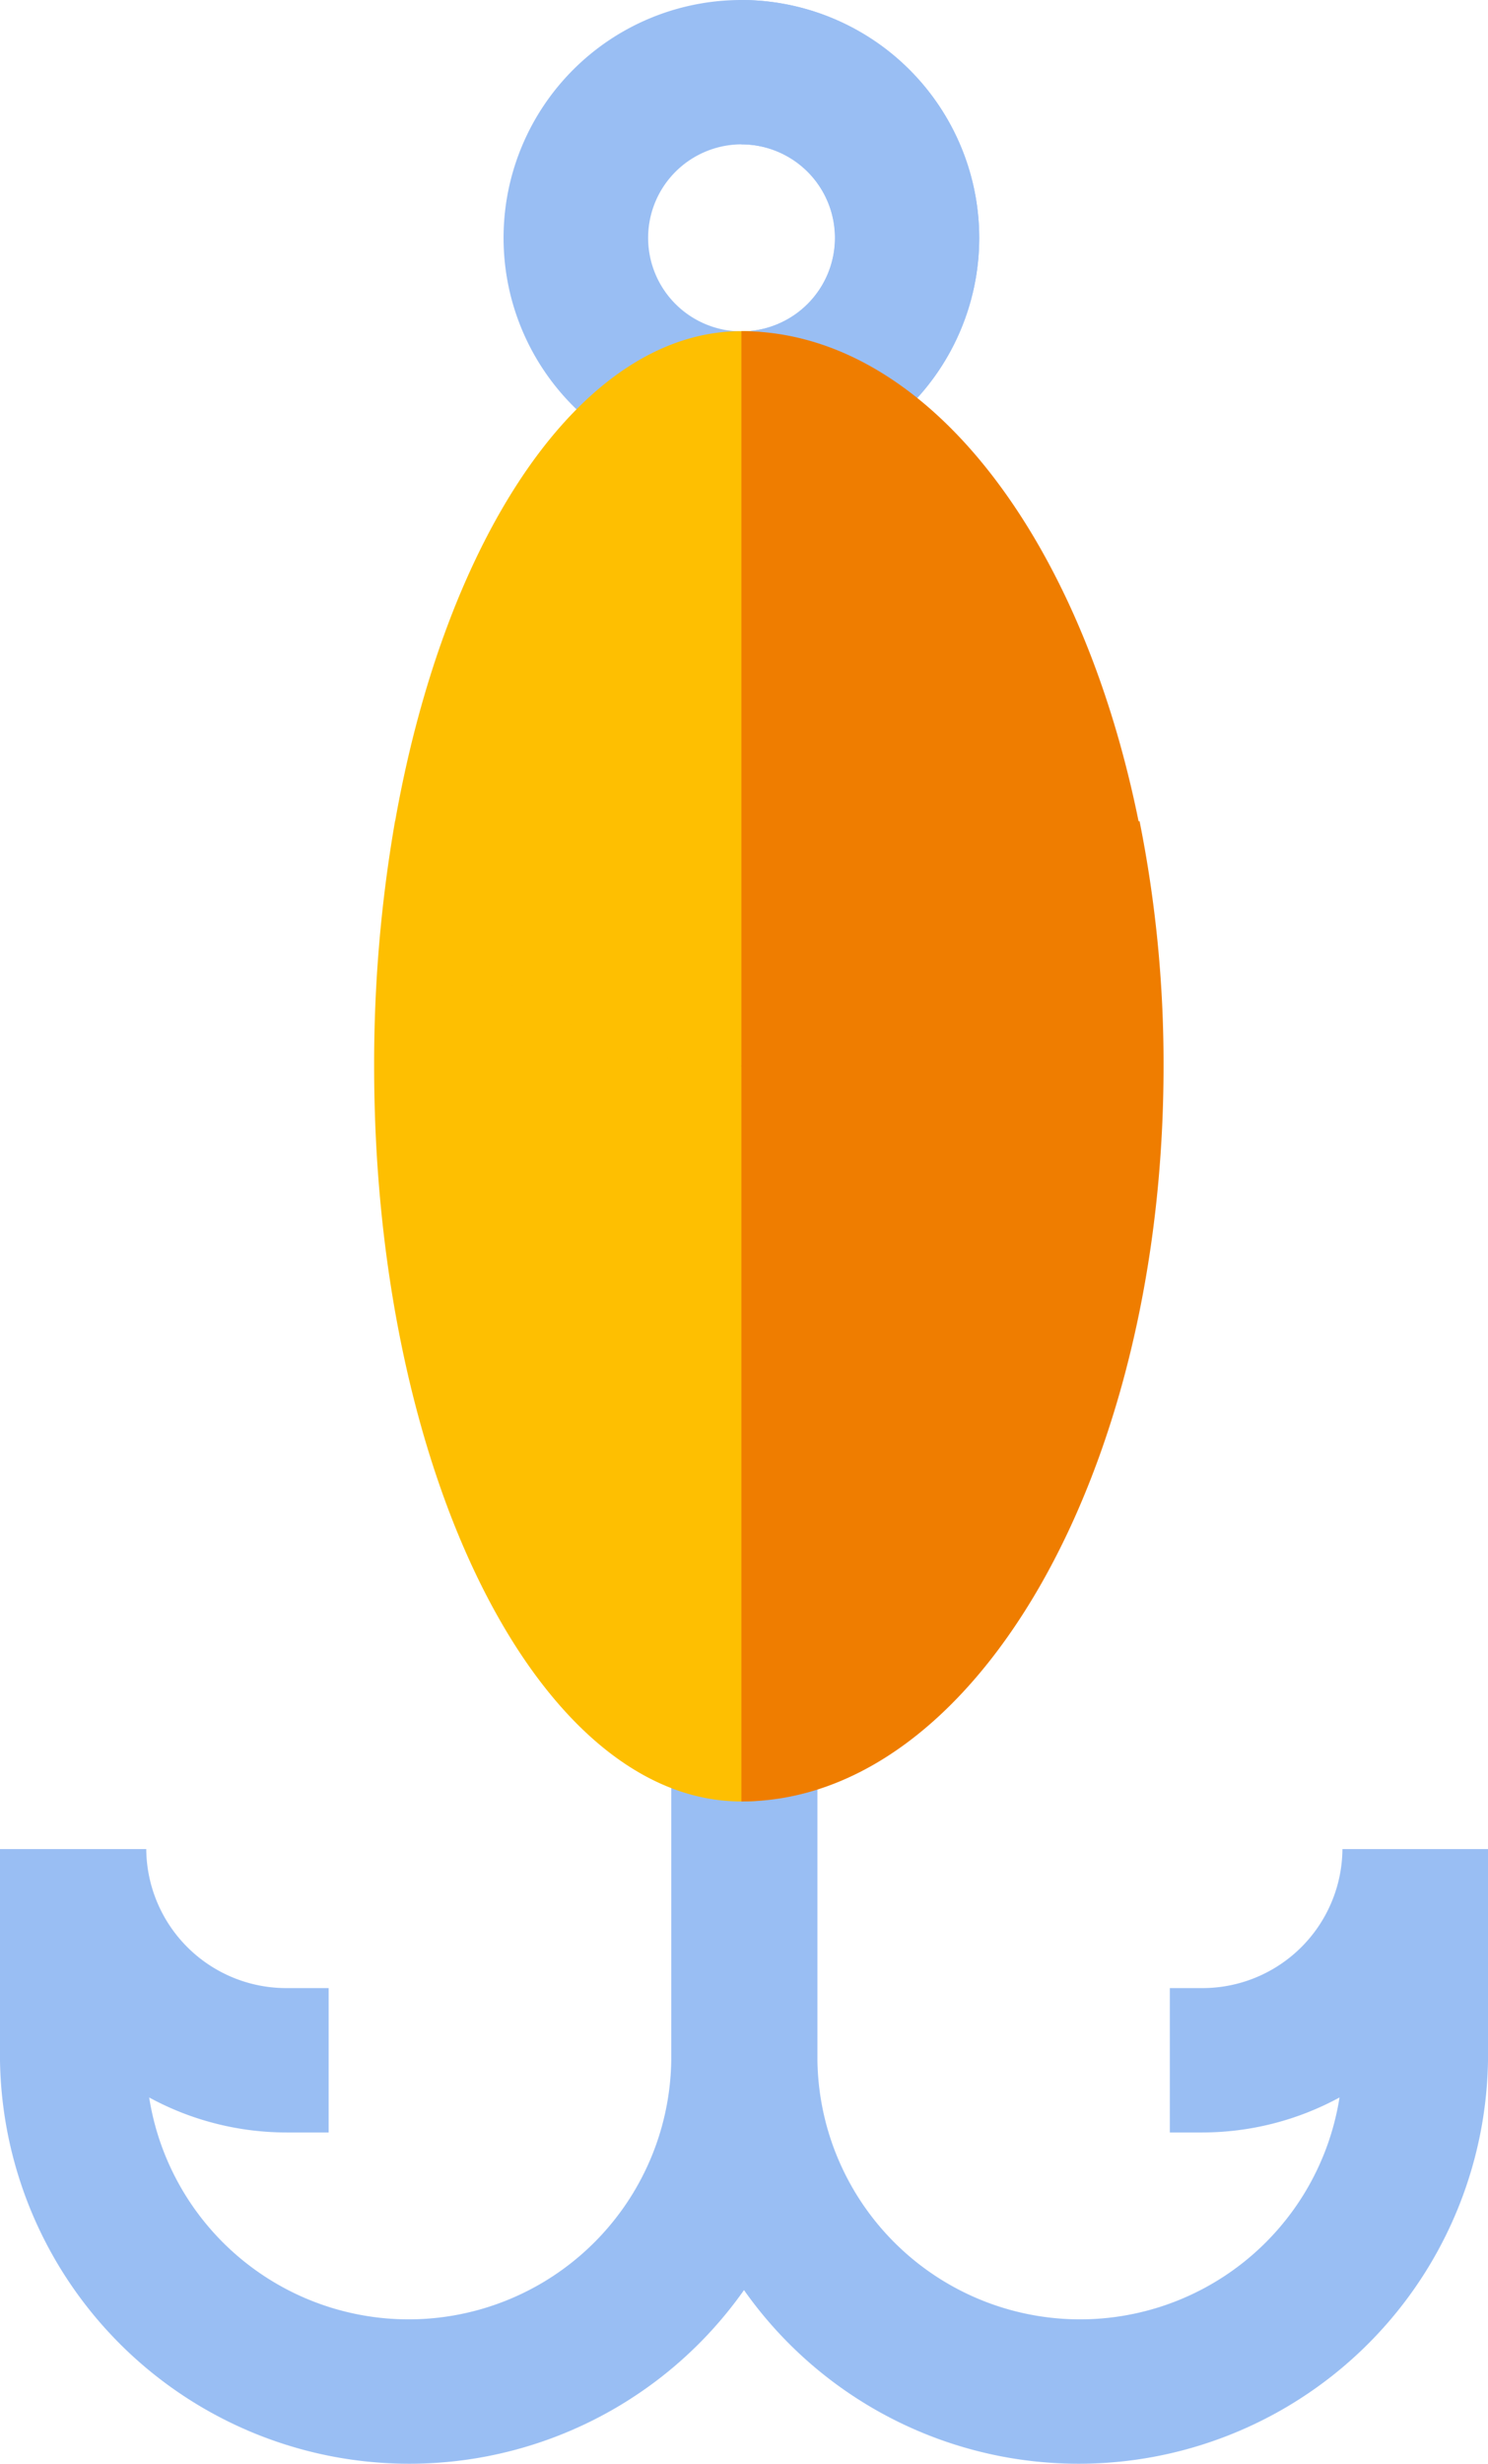 <svg xmlns="http://www.w3.org/2000/svg" width="19.432" height="32.17" viewBox="0 0 19.432 32.17">
  <g id="bait" transform="translate(-105.358)">
    <path id="Tracé_2240" data-name="Tracé 2240" d="M209.676,0a3.106,3.106,0,1,0,3.106,3.106A3.109,3.109,0,0,0,209.676,0Zm0,4.327A1.221,1.221,0,1,1,210.9,3.106,1.223,1.223,0,0,1,209.676,4.327Z" transform="translate(-94.636 0)" fill="#99bef3"/>
    <path id="Tracé_2241" data-name="Tracé 2241" d="M259.106,3.106A3.11,3.11,0,0,1,256,6.212V4.327a1.221,1.221,0,1,0,0-2.442V0A3.11,3.11,0,0,1,259.106,3.106Z" transform="translate(-140.96)" fill="#99bef3"/>
    <path id="Tracé_2242" data-name="Tracé 2242" d="M122.722,360.858v2.758a5.346,5.346,0,0,1-9.716,3,5.346,5.346,0,0,1-9.716-3v-2.758H105.2a1.829,1.829,0,0,0,1.838,1.815h.544v1.885h-.544a3.758,3.758,0,0,1-1.8-.457,3.43,3.43,0,0,0,6.818-.485V359.29h1.909v4.326a3.43,3.43,0,0,0,6.818.485,3.758,3.758,0,0,1-1.8.457h-.416v-1.885h.416a1.829,1.829,0,0,0,1.838-1.815Z" transform="translate(2.068 -336.715)" fill="#99bef3"/>
    <path id="Tracé_2244" data-name="Tracé 2244" d="M189.279,173.868c0,5.3-2.146,9.6-4.795,9.6s-4.795-4.3-4.795-9.6a18.468,18.468,0,0,1,.273-3.2h9.044A18.457,18.457,0,0,1,189.279,173.868Z" transform="translate(-69.445 -159.947)" fill="#febf01"/>
    <path id="Tracé_2245" data-name="Tracé 2245" d="M261.513,173.868c0,5.3-2.468,9.6-5.513,9.6V170.67h5.2A16.119,16.119,0,0,1,261.513,173.868Z" transform="translate(-140.96 -159.947)" fill="#ef7d00"/>
    <path id="Tracé_2246" data-name="Tracé 2246" d="M193.074,75.257h0a4.8,4.8,0,0,1-9.044,0c.658-3.727,2.434-6.4,4.522-6.4s3.864,2.67,4.522,6.4Z" transform="translate(-73.512 -64.533)" fill="#febf01"/>
    <path id="Tracé_2247" data-name="Tracé 2247" d="M261.187,75.257h0a5.51,5.51,0,0,1-5.187,3.2v-9.6c2.4,0,4.432,2.67,5.187,6.4Z" transform="translate(-140.96 -64.533)" fill="#ef7d00"/>
  </g>
</svg>
